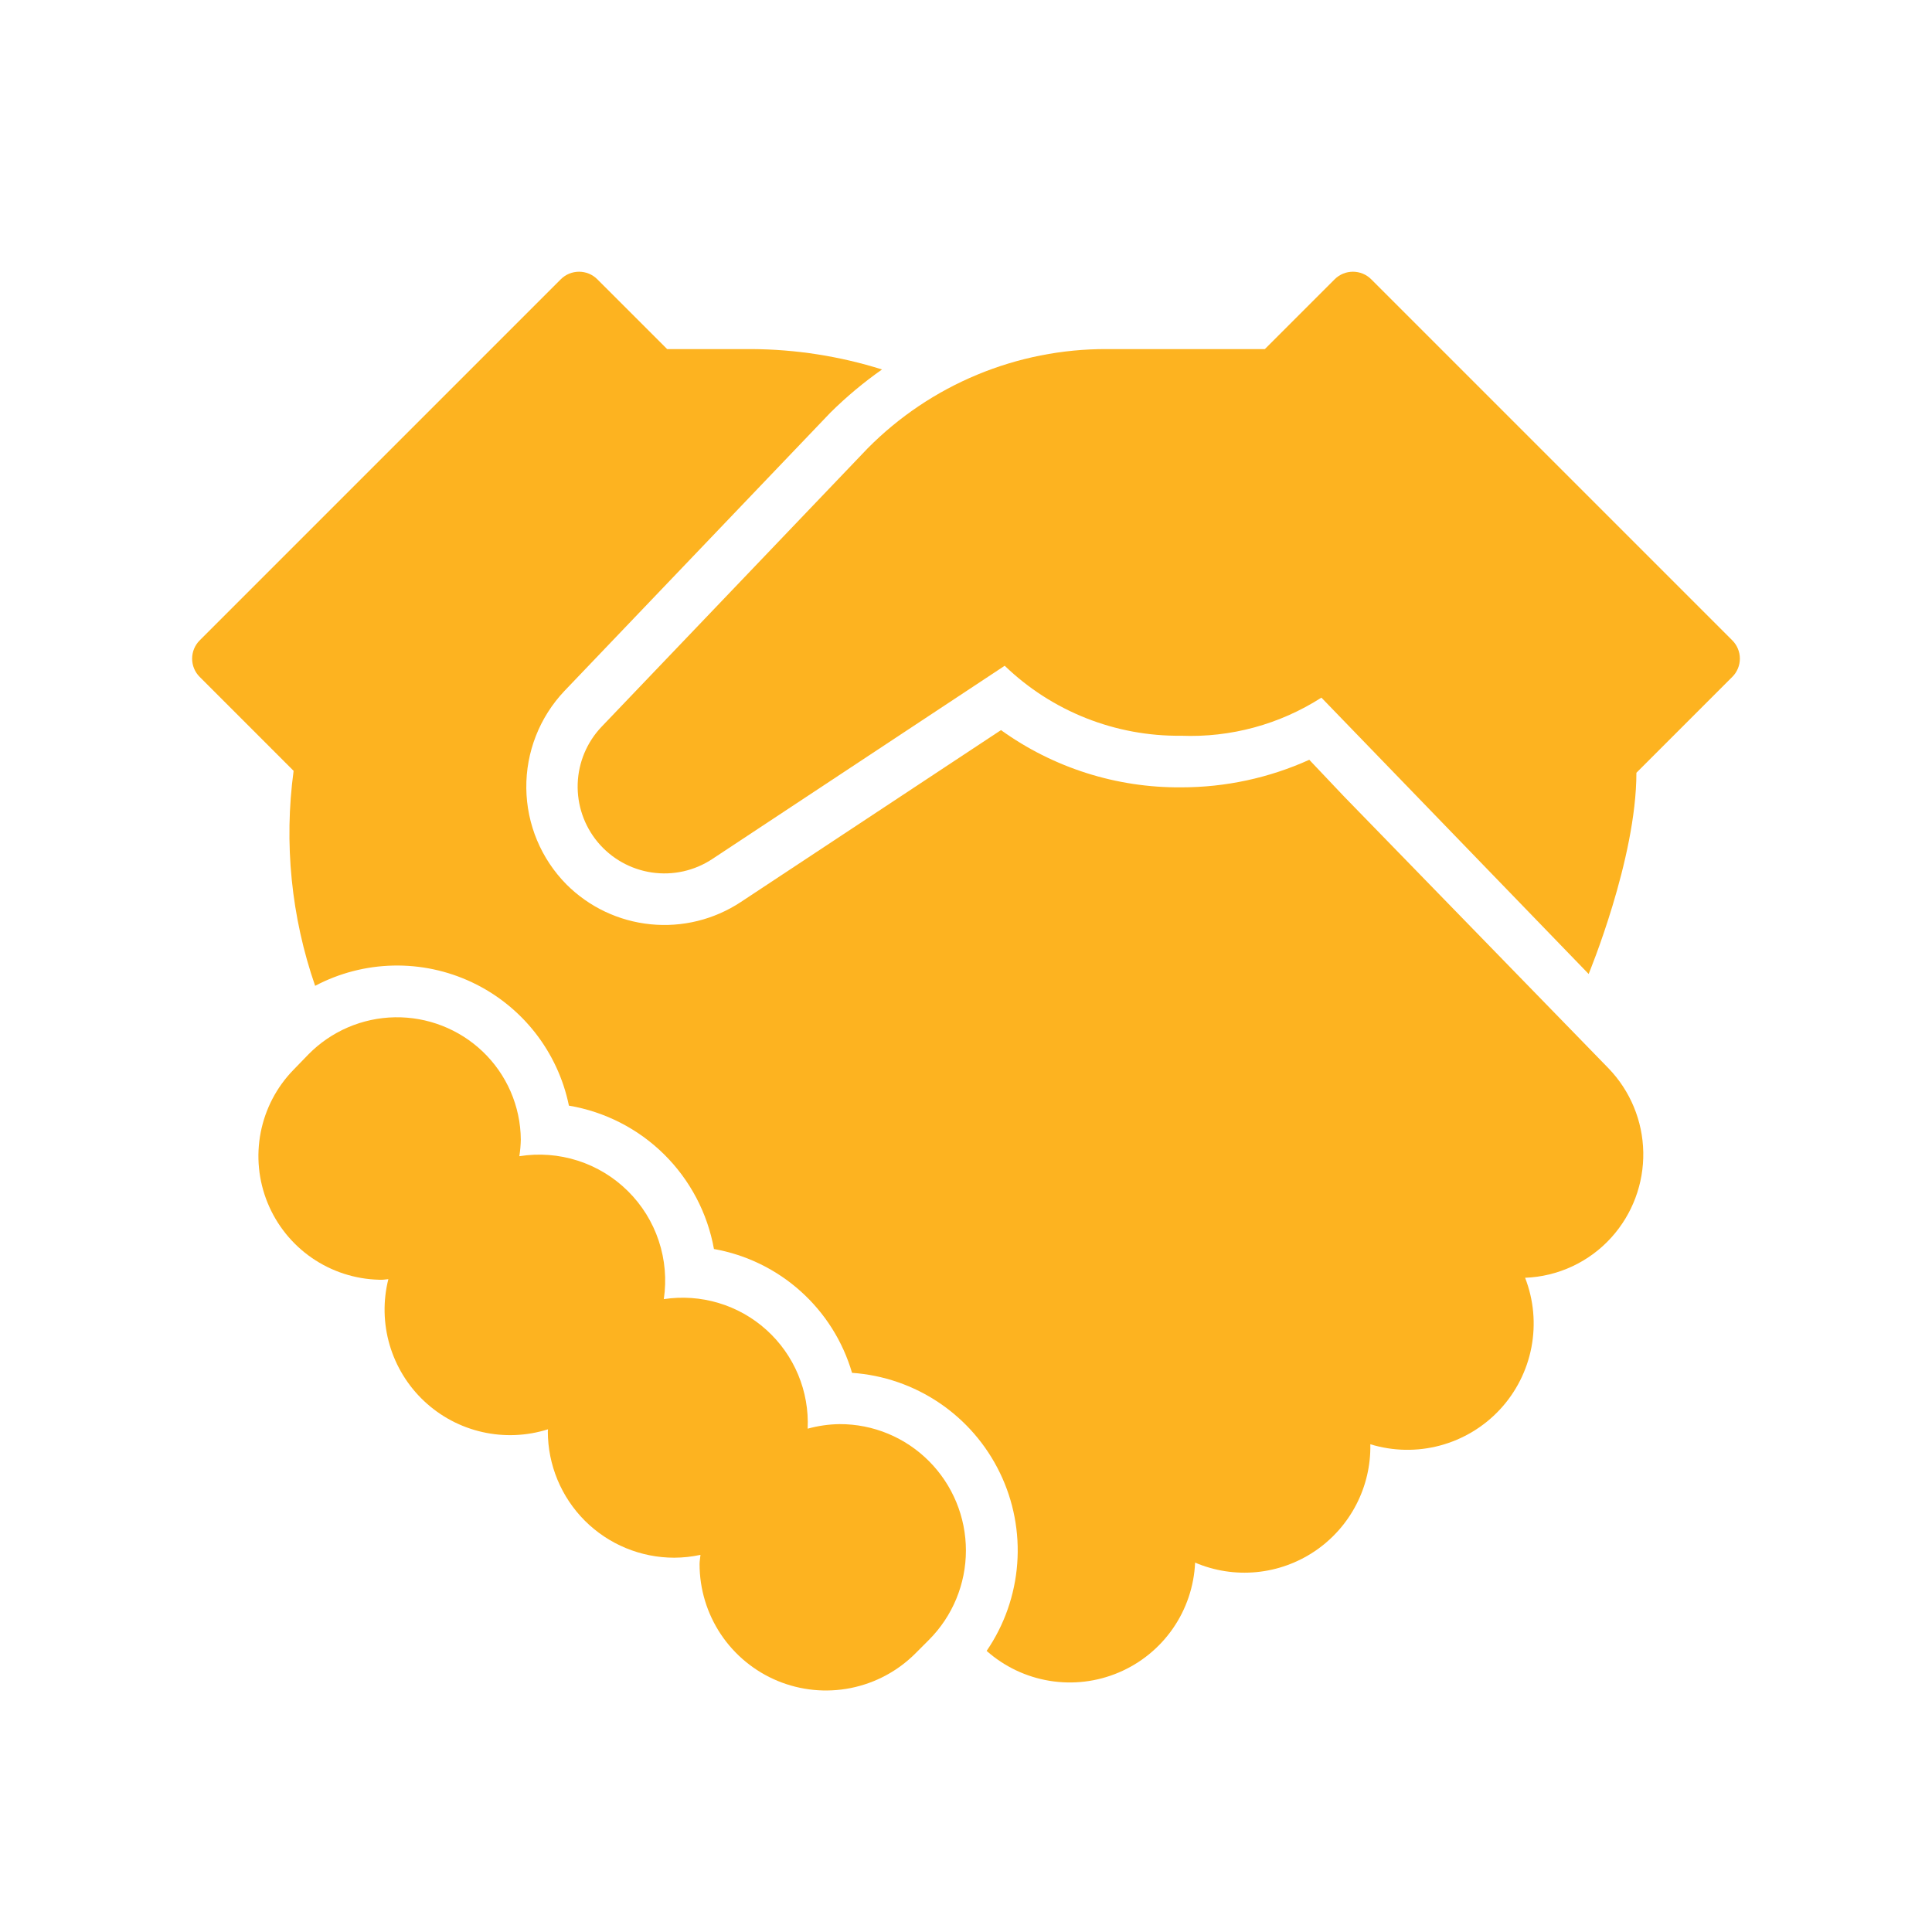 <svg width="72" height="72" viewBox="0 0 72 72" fill="none" xmlns="http://www.w3.org/2000/svg">
<g id="handshake 1">
<g id="Group">
<path id="Vector" d="M64.559 23.866L51.1 10.407C50.92 10.227 50.675 10.126 50.42 10.126C50.165 10.126 49.921 10.227 49.74 10.407L47.138 13.009H41.236C39.582 13.005 37.944 13.33 36.416 13.965C34.888 14.599 33.502 15.531 32.337 16.706L22.421 27.082C21.872 27.657 21.555 28.414 21.529 29.208C21.503 30.002 21.77 30.778 22.279 31.388C22.789 31.998 23.505 32.399 24.291 32.515C25.077 32.631 25.879 32.453 26.542 32.015L37.442 24.811C39.206 26.511 41.569 27.447 44.019 27.419C45.865 27.492 47.689 26.996 49.245 25.999L59.204 36.297C59.204 36.297 60.984 32.016 60.984 28.799L64.559 25.224C64.739 25.044 64.84 24.8 64.84 24.545C64.84 24.291 64.739 24.046 64.559 23.866Z" fill="#FDB320"/>
<path id="Vector_2" d="M59.938 39.806L50.088 29.682L48.793 28.315C47.293 28.993 45.666 29.343 44.02 29.342C41.612 29.362 39.26 28.615 37.304 27.209L27.603 33.619C26.61 34.273 25.423 34.565 24.241 34.445C23.059 34.326 21.954 33.803 21.113 32.963C20.166 32.007 19.629 30.72 19.614 29.375C19.599 28.029 20.107 26.731 21.032 25.753L30.947 15.377C31.542 14.788 32.185 14.25 32.87 13.769C31.297 13.274 29.658 13.018 28.009 13.009H24.862L22.259 10.407C22.079 10.227 21.835 10.126 21.58 10.126C21.325 10.126 21.08 10.227 20.9 10.407L7.441 23.866C7.261 24.046 7.16 24.291 7.16 24.546C7.16 24.801 7.261 25.045 7.441 25.225L10.942 28.727C10.578 31.423 10.853 34.168 11.744 36.739C12.641 36.265 13.636 36.007 14.651 35.984C15.665 35.961 16.671 36.174 17.589 36.608C18.507 37.041 19.311 37.682 19.938 38.479C20.565 39.277 20.998 40.21 21.202 41.204C22.543 41.43 23.782 42.064 24.75 43.02C25.717 43.977 26.366 45.208 26.607 46.547C27.809 46.76 28.928 47.305 29.837 48.121C30.747 48.936 31.41 49.989 31.753 51.162C32.918 51.242 34.042 51.63 35.01 52.284C35.978 52.939 36.755 53.837 37.264 54.889C37.774 55.94 37.996 57.108 37.909 58.273C37.822 59.438 37.429 60.56 36.769 61.524C37.43 62.11 38.242 62.496 39.114 62.639C39.985 62.782 40.879 62.675 41.691 62.33C42.504 61.986 43.203 61.419 43.707 60.694C44.211 59.969 44.499 59.116 44.538 58.234C45.259 58.541 46.045 58.663 46.825 58.588C47.605 58.513 48.354 58.243 49.003 57.805C49.652 57.366 50.181 56.772 50.542 56.076C50.903 55.381 51.084 54.606 51.068 53.823C51.913 54.082 52.814 54.099 53.668 53.87C54.522 53.641 55.295 53.176 55.897 52.529C56.499 51.881 56.906 51.077 57.072 50.209C57.238 49.341 57.157 48.443 56.836 47.619C57.445 47.596 58.044 47.451 58.596 47.193C59.148 46.935 59.644 46.569 60.052 46.116C60.837 45.246 61.261 44.11 61.24 42.939C61.219 41.767 60.753 40.647 59.938 39.806Z" fill="#FDB320"/>
<path id="Vector_3" d="M34.62 54.452C34.183 54.013 33.664 53.666 33.093 53.429C32.521 53.192 31.908 53.071 31.289 53.073C30.887 53.078 30.487 53.136 30.099 53.243C30.131 52.553 30.01 51.865 29.744 51.228C29.478 50.592 29.074 50.022 28.561 49.56C28.049 49.098 27.439 48.755 26.778 48.558C26.117 48.36 25.42 48.311 24.738 48.415C24.847 47.685 24.782 46.94 24.549 46.24C24.317 45.54 23.922 44.905 23.397 44.386C22.873 43.867 22.233 43.479 21.531 43.254C20.828 43.029 20.083 42.972 19.354 43.089C19.387 42.883 19.405 42.675 19.409 42.467C19.404 41.852 19.275 41.244 19.03 40.68C18.785 40.116 18.429 39.607 17.983 39.183C17.103 38.347 15.93 37.891 14.717 37.911C13.503 37.932 12.347 38.428 11.495 39.293L10.936 39.87C10.31 40.512 9.886 41.324 9.715 42.204C9.544 43.084 9.633 43.995 9.972 44.825C10.311 45.655 10.884 46.369 11.622 46.878C12.36 47.387 13.231 47.67 14.127 47.692H14.244C14.322 47.692 14.396 47.674 14.473 47.67C14.27 48.477 14.287 49.324 14.521 50.123C14.756 50.922 15.199 51.644 15.805 52.214C16.412 52.785 17.16 53.183 17.971 53.367C18.783 53.552 19.63 53.517 20.423 53.265C20.423 53.291 20.416 53.315 20.416 53.341C20.416 54.59 20.912 55.788 21.795 56.672C22.679 57.555 23.877 58.051 25.126 58.051C25.455 58.05 25.783 58.014 26.105 57.945C26.096 58.06 26.071 58.173 26.071 58.29C26.071 59.222 26.348 60.132 26.865 60.907C27.383 61.681 28.119 62.285 28.98 62.642C29.84 62.998 30.787 63.091 31.701 62.909C32.615 62.727 33.454 62.279 34.113 61.62L34.617 61.115C35.5 60.231 35.996 59.033 35.997 57.784C35.997 56.535 35.502 55.337 34.62 54.452Z" fill="#FDB320"/>
</g>
</g>
</svg>
